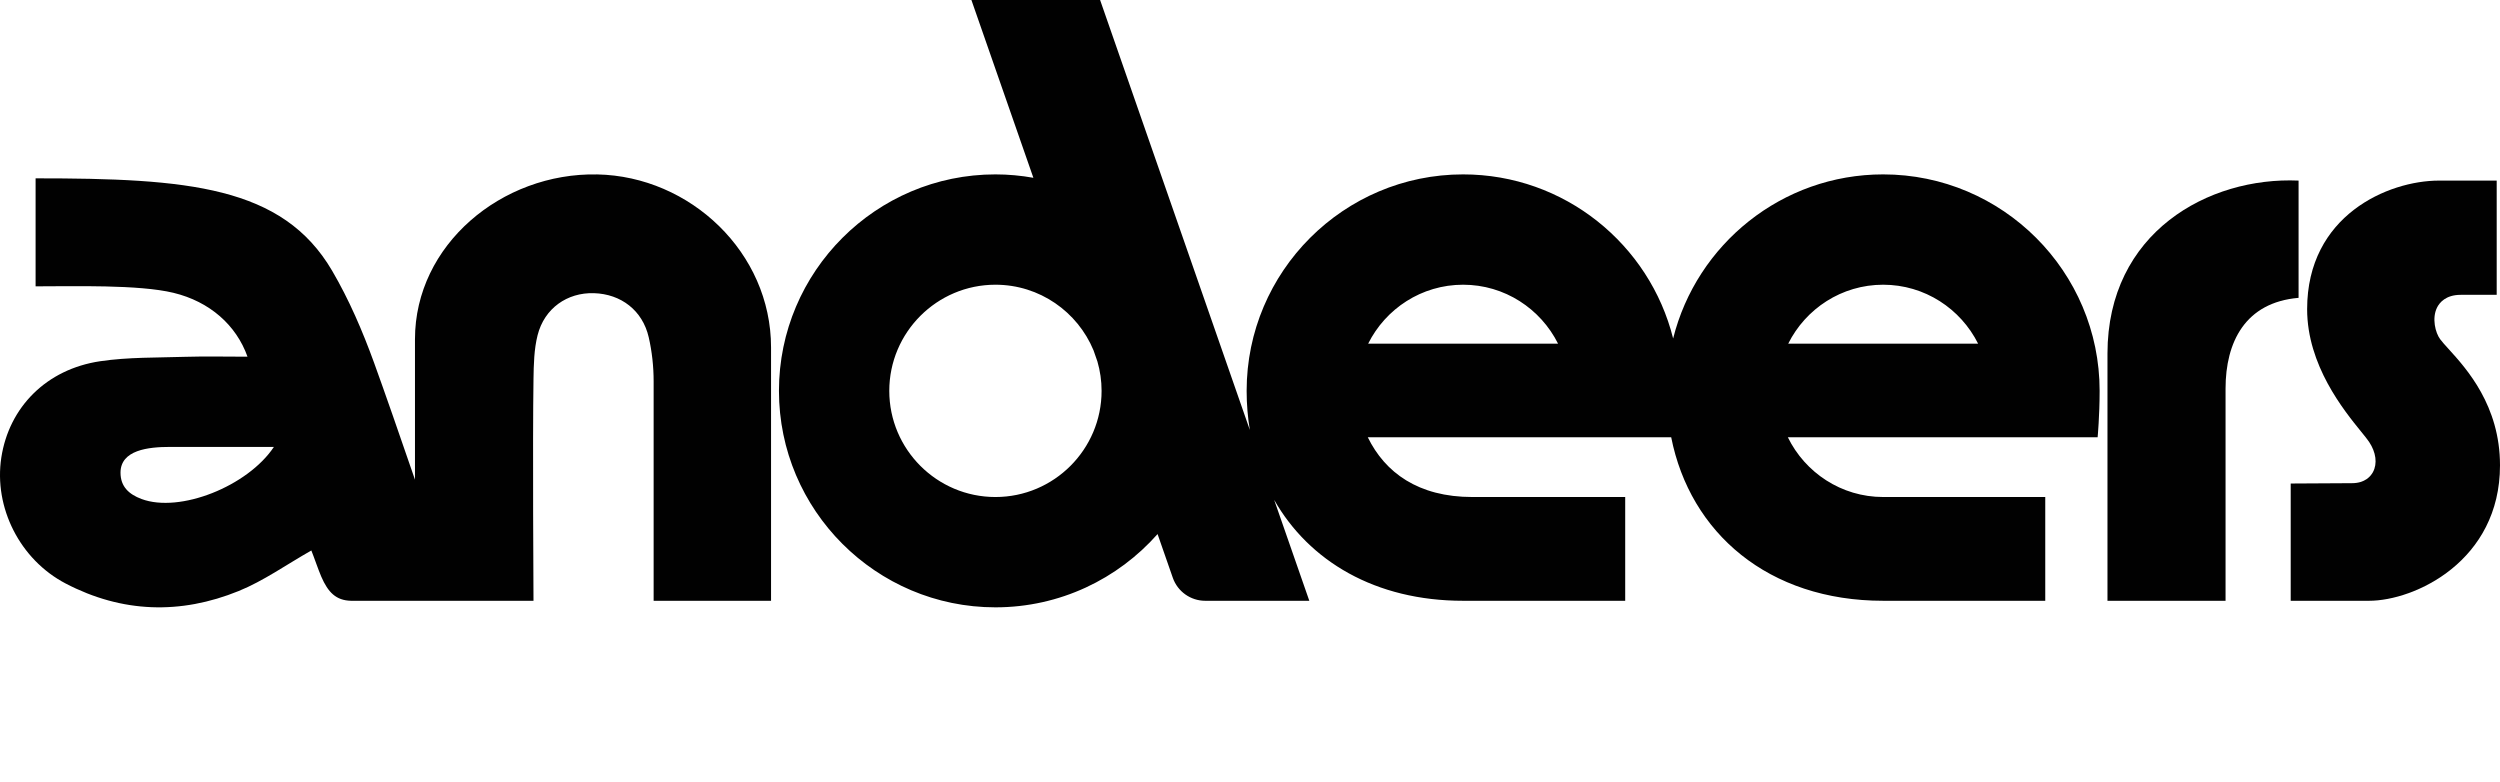 <?xml version="1.0" encoding="UTF-8"?>
<svg xmlns="http://www.w3.org/2000/svg" width="308.652mm" height="96.513mm" version="1.1" viewBox="0 0 874.919 273.579">
  <defs>
    <style>
      .cls-1 {
        fill: #010101;
      }
    </style>
  </defs>
  <!-- Generator: Adobe Illustrator 28.7.1, SVG Export Plug-In . SVG Version: 1.2.0 Build 142)  -->
  <g>
    <g id="Calque_1">
      <g>
        <path class="cls-1" d="M853.975,118.712c-1.666-2.232-2.968-7.334-1.075-11.108.828-1.652,3.002-4.424,8.253-4.424h12.609v-39.98h-20.178c-17.848,0-46.163,12.214-46.163,44.987,0,19.604,12.801,35.367,18.954,42.942,1.203,1.481,2.153,2.65,2.736,3.526,2.431,3.646,2.939,7.586,1.359,10.535-.781,1.46-2.772,3.905-7.345,3.905-4.445,0-16.115.083-21.453.122v41.036h27.416c15.981,0,45.831-13.906,45.831-47.404,0-20.915-11.72-33.818-18.019-40.75-1.246-1.372-2.23-2.456-2.925-3.388Z"/>
        <path class="cls-1" d="M209.01,61.044c-33.391-.664-63.783,24.626-63.783,57.685v49.141c-5.208-15.156-10.693-30.948-14.333-40.971-4.012-11.046-8.734-22.029-14.659-32.148-17.36-29.652-50.549-32.339-103.776-32.339v37.798c13.044,0,36.1-.674,48.256,2.268,12.669,3.066,21.964,11.286,25.905,22.355-6.403,0-15.331-.168-21.654.038-9.979.325-20.07.088-29.897,1.545-18.82,2.791-31.888,16.075-34.602,33.686-2.698,17.504,6.516,35.746,22.484,44.092,19.753,10.324,40.209,10.934,60.594,2.64,8.737-3.555,16.625-9.196,25.417-14.183,1.021,2.524,2.374,6.599,3.484,9.169,2.373,5.487,5.163,8.31,10.38,8.435h63.881s-.337-56.112,0-77.526c.082-5.166.183-10.49,1.441-15.445,2.388-9.403,10.385-14.959,19.695-14.682,9.494.283,17.027,6.027,19.188,15.421,1.155,5.021,1.722,10.283,1.722,15.447v76.785h41.09v-88.671c0-33.217-28.286-59.892-60.834-60.539ZM49.505,174.625c-4.341-1.623-7.329-4.292-7.329-9.202,0-7.967,9.78-9.016,17.246-9.016h36.434c-9.176,13.757-32.917,23.237-46.351,18.217Z"/>
        <path class="cls-1" d="M804.427,63.2c-31.532-1.386-66.88,18.145-66.88,60.549v86.517h41.325v-74.27c0-16.26,6.859-30.169,25.556-31.761v-41.035Z"/>
        <path class="cls-1" d="M659.046,61.031c-35.453,0-65.283,24.483-73.503,57.426-8.219-32.943-38.05-57.426-73.503-57.426-41.773,0-75.758,33.985-75.758,75.759,0,4.7.392,9.264,1.117,13.679L384.999,0h-45.038l21.689,62.221c-4.316-.767-8.749-1.19-13.282-1.19-41.773,0-75.758,33.985-75.758,75.758s33.985,75.758,75.758,75.758c22.57,0,42.853-9.932,56.744-25.642l5.33,15.29c1.681,4.825,6.231,8.058,11.34,8.058h36.435l-12.302-35.328c12.213,21.465,35.428,35.328,66.125,35.328h56.729v-36.314h-53.498c-18.925,0-30.542-8.552-36.588-20.911h66.767v0h39.416c6.635,33.473,33.997,57.224,74.18,57.224h56.729v-36.314h-56.729c-14.639,0-27.311-8.552-33.357-20.911h66.767v0h40.596v-0h1.051s.701-7.454.701-16.233v-.006c0-41.773-33.985-75.759-75.758-75.759ZM385.519,136.79c0,20.486-16.665,37.15-37.15,37.15s-37.15-16.665-37.15-37.15c0-20.485,16.665-37.15,37.15-37.15,15.465,0,28.747,9.5,34.331,22.969l1.366,3.92c.939,3.262,1.453,6.702,1.453,10.262ZM478.815,120.268c6.095-12.206,18.679-20.628,33.225-20.628s27.13,8.422,33.226,20.628h-66.451ZM625.821,120.268c6.095-12.206,18.679-20.628,33.225-20.628,14.545,0,27.13,8.422,33.225,20.628h-66.45Z"/>
      </g>
    </g>
  </g>
</svg>